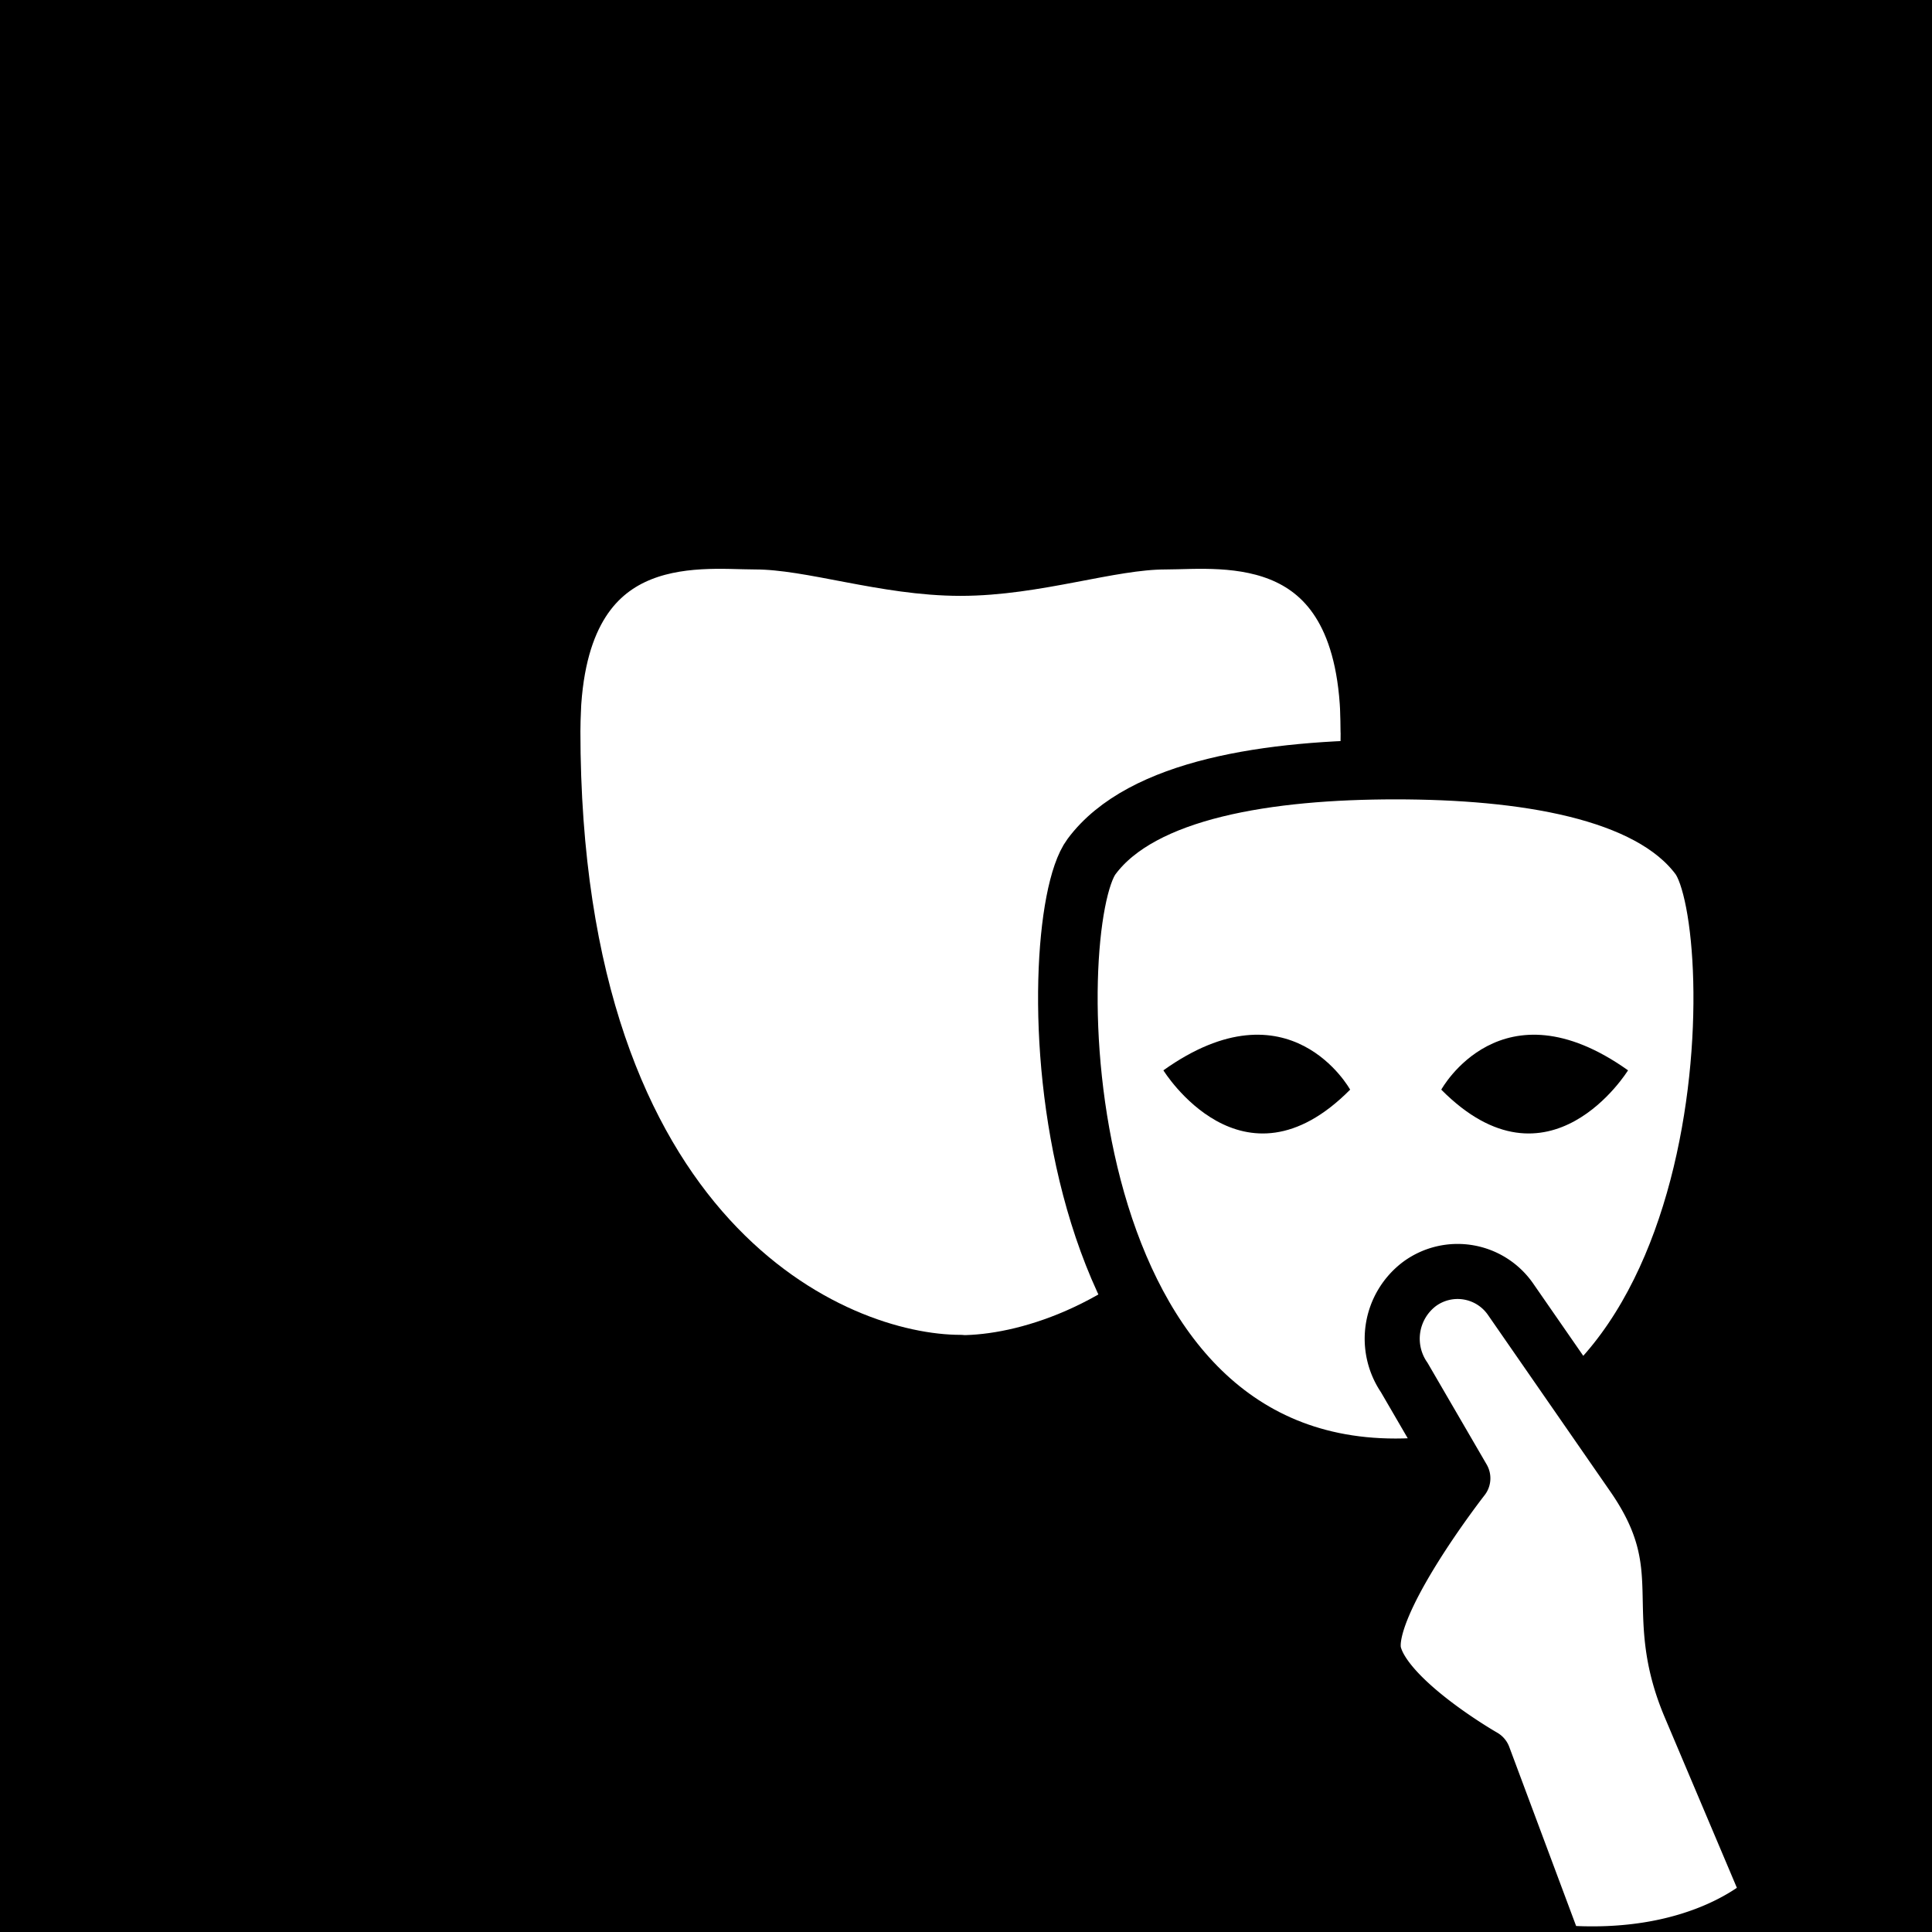 <svg width="60" height="60" fill="none" xmlns="http://www.w3.org/2000/svg"><rect width="100%" height="100%" fill="#808080" stroke="none"/><g clip-path="url(#a)"><path fill="#ff003c" style="fill:#ff003c;fill:color(display-p3 1 0 .235);fill-opacity:1" d="M0 0h60v60H0z"/><g clip-path="url(#b)"><path d="m22.7 39.54-.66 4.85c-4.21 3.43-14.4 1.34-14.94 15.9 0 0 7.78.58 22.73.58s22.73-.57 22.73-.57c-.54-14.57-10.73-12.48-14.95-15.91l-.66-4.85s-2.47 3.38-7.12 3.38-7.13-3.38-7.13-3.38" fill="#000" stroke="#000" style="fill:#000;fill-opacity:1;stroke:#000;stroke-opacity:1" stroke-width="1.85" stroke-linecap="round" stroke-linejoin="round"/><path d="M29.83 42.39c3.96 0 12.73-3.8 12.73-19.71S29.83 7.13 29.83 7.13 17.1 6.76 17.1 22.68s8.76 19.7 12.73 19.7" fill="#fff" stroke="#000" style="fill:#fff;fill-opacity:1;stroke:#000;stroke-opacity:1" stroke-width="1.85" stroke-linecap="round" stroke-linejoin="round"/><path d="M42.56 22.68c0-6.6-4.62-5.92-6.37-5.92-1.74 0-4.02.82-6.36.82s-4.62-.82-6.37-.82c-1.74 0-6.36-.68-6.36 5.92 0-15.92 12.73-15.55 12.73-15.55s12.73-.37 12.73 15.55" fill="#000" stroke="#000" style="fill:#000;fill-opacity:1;stroke:#000;stroke-opacity:1" stroke-width="1.85" stroke-linecap="round" stroke-linejoin="round"/><path d="M43.34 23.9c3.93 0 7.88.6 9.44 2.7 1.56 2.09 1.56 19-9.44 19s-11-16.91-9.44-19c1.56-2.1 5.52-2.7 9.44-2.7Z" fill="#fff" stroke="#000" style="fill:#fff;fill-opacity:1;stroke:#000;stroke-opacity:1" stroke-width="1.85" stroke-miterlimit="10"/><path d="M44.76 33.84s1.86-3.4 5.8-.6c0 0-2.45 3.98-5.8.6m-2.83 0s-1.87-3.4-5.8-.6c0 0 2.45 3.98 5.8.6" fill="#000" style="fill:#000;fill-opacity:1"/><path d="m48.34 60.63-2.27-6.08s-3.05-1.74-3.4-3.21c-.33-1.48 2.76-5.43 2.76-5.43l-1.82-3.13a2.13 2.13 0 0 1 .48-2.91 2 2 0 0 1 2.83.49l3.79 5.47c2.01 2.9.47 4.11 1.79 7.2l2.48 5.86s-2.06 2.14-6.65 1.74z" fill="#fff" stroke="#000" style="fill:#fff;fill-opacity:1;stroke:#000;stroke-opacity:1" stroke-width="1.71" stroke-linecap="round" stroke-linejoin="round"/></g></g><defs><clipPath id="a"><path fill="#fff" style="fill:#fff;fill-opacity:1" d="M0 0h60v60H0z"/></clipPath><clipPath id="b"><path fill="#fff" style="fill:#fff;fill-opacity:1" transform="translate(6 6)" d="M0 0h50v56H0z"/></clipPath></defs></svg>